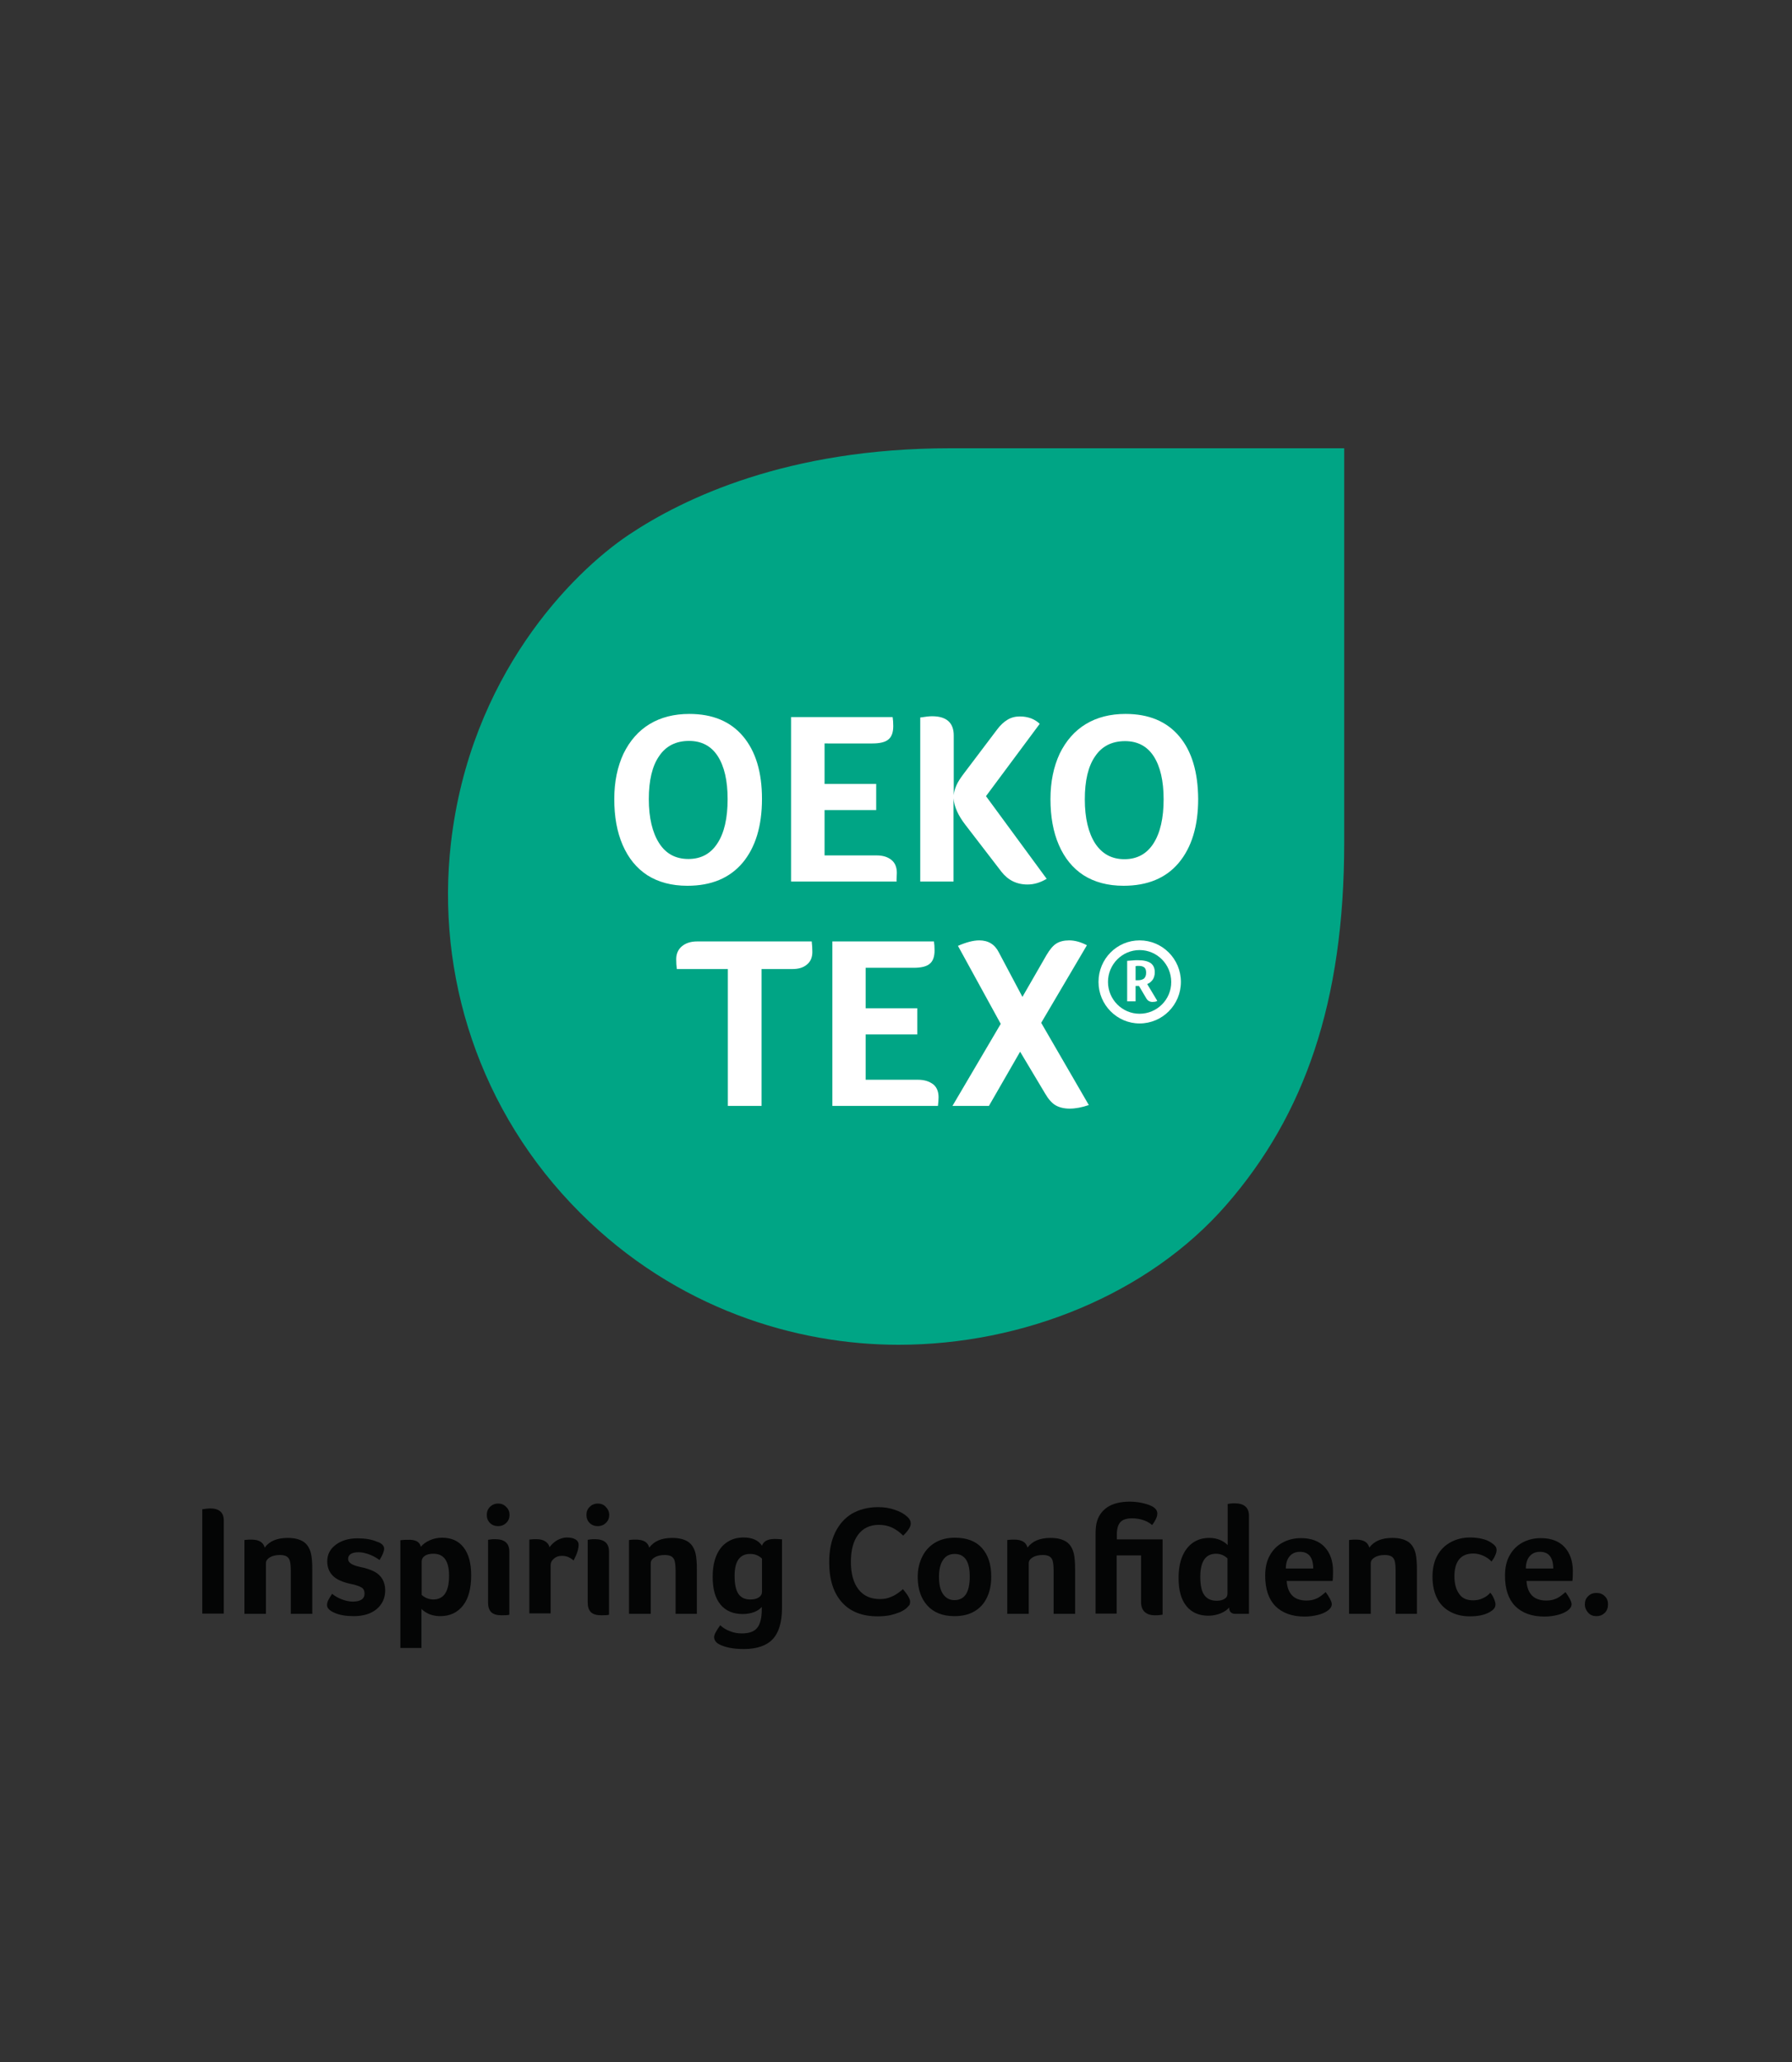 <?xml version="1.0" encoding="UTF-8"?>
<svg xmlns="http://www.w3.org/2000/svg" xmlns:xlink="http://www.w3.org/1999/xlink" version="1.1" id="Logo_150x150" x="0px" y="0px" viewBox="0 0 850.4 978" style="enable-background:new 0 0 850.4 978;" xml:space="preserve">
<rect x="0" y="0" width="850.4" height="978" fill="#333333" stroke="none"/>
<style type="text/css">
	.st0{fill:#040505;}
	.st1{fill:#00A585;}
	.st2{fill:#FFFFFF;}
	.st3{fill:none;}
</style>
<g>
	<g>
		<path class="st0" d="M96,715.8c1.6-0.2,2.8-0.4,3.6-0.4c4.4,0,6.6,1.9,6.6,5.8v44.1H96V715.8z"></path>
		<path class="st0" d="M126.1,765.4H116v-35l0.9-0.1c0.8-0.1,1.6-0.1,2.4-0.1c3.6,0,5.7,1.3,6.3,3.8c2.3-3.1,5.9-4.6,10.9-4.6    c3.2,0,5.6,0.6,7.5,1.8c1.8,1.2,3,3.1,3.6,5.7c0.4,1.7,0.6,4.3,0.6,7.6v20.9H138v-20.4c0-2.3-0.2-3.9-0.5-4.9    c-0.3-0.9-0.9-1.6-1.6-2c-0.8-0.4-1.8-0.6-3.1-0.6c-1.9,0-3.5,0.4-4.7,1.1c-1.3,0.8-1.9,1.7-1.9,2.8V765.4z"></path>
		<path class="st0" d="M182.3,734.4c0,1.3-0.7,3.1-2.2,5.5c-1.3-1-2.9-1.9-4.7-2.6c-1.9-0.7-3.6-1.1-5.2-1.1c-3.3,0-5,1.1-5,3.2    c0,1.7,1.8,2.9,5.4,3.7c3,0.6,5.4,1.4,7.1,2.3s3,2.2,3.8,3.6s1.3,3.2,1.3,5.2c0,3.8-1.4,6.7-4.1,9c-2.7,2.2-6.3,3.3-10.8,3.3    c-3.7,0-6.8-0.5-9.2-1.6c-2.3-1-3.5-2.2-3.5-3.6c0-0.8,0.2-1.7,0.7-2.6c0.5-0.9,1.1-1.9,1.7-2.8c1.2,1,2.7,1.9,4.5,2.6    c1.8,0.7,3.6,1.1,5.3,1.1c3.7,0,5.6-1.3,5.6-3.8c0-1.2-0.4-2.2-1.3-2.8s-2.7-1.3-5.3-1.8c-3.8-0.8-6.7-2.1-8.4-3.8    c-1.8-1.8-2.7-4.1-2.7-6.9c0-3.3,1.4-5.9,4.1-7.9s6.1-3,10.2-3c3.7,0,6.8,0.5,9.3,1.6C181,731.8,182.2,733,182.3,734.4z"></path>
		<path class="st0" d="M199.7,733.6c1.1-1.3,2.5-2.3,4.3-3.1c1.8-0.8,3.7-1.2,5.8-1.2c4.4,0,7.8,1.5,10.2,4.6    c2.4,3.1,3.6,7.5,3.6,13.2c0,6.3-1.3,11.1-3.9,14.4s-6.2,5-10.8,5c-1.4,0-2.7-0.2-3.8-0.5c-1.2-0.3-2.2-0.8-3.2-1.4    c-0.9-0.6-1.6-1.1-1.9-1.6v18.6h-10v-51.1l0.9-0.1c0.8-0.1,1.6-0.1,2.4-0.1C197.1,730.1,199.2,731.2,199.7,733.6z M213.1,747.3    c0-7-2.5-10.4-7.4-10.4c-1.7,0-3.1,0.3-4.1,1c-1,0.7-1.5,1.6-1.5,2.8v15.7c0.6,0.6,1.5,1.2,2.5,1.6c1,0.4,2.1,0.6,3.1,0.6    C210.7,758.5,213.1,754.8,213.1,747.3z"></path>
		<path class="st0" d="M241.8,718.5c0,1.5-0.5,2.8-1.6,3.8c-1,1-2.3,1.5-3.8,1.5c-1.6,0-2.9-0.5-3.9-1.5c-1-1-1.5-2.3-1.5-3.8    c0-1.5,0.5-2.8,1.5-3.8c1-1,2.3-1.6,3.9-1.6c1.5,0,2.8,0.5,3.8,1.6C241.3,715.7,241.8,717,241.8,718.5z M241.7,765.8    c-0.3,0.2-1.5,0.3-3.6,0.3c-2.3,0-4-0.5-5-1.5c-1-1-1.5-2.5-1.5-4.7v-29.6c0.1,0,0.6-0.1,1.3-0.2c0.7-0.1,1.4-0.1,2.1-0.1    c4.4,0,6.7,1.9,6.7,5.8V765.8z"></path>
		<path class="st0" d="M260.8,733.8c0.9-1.3,2.1-2.4,3.6-3.3c1.5-0.8,3-1.3,4.6-1.3c1.7,0,3.1,0.3,4.1,0.9c1,0.6,1.5,1.5,1.5,2.6    c0,0.6-0.1,1.3-0.3,2.2s-0.5,1.8-0.9,2.7c-0.4,0.9-0.8,1.7-1.2,2.5c-0.9-0.8-1.8-1.3-2.7-1.7c-0.8-0.3-1.8-0.5-2.8-0.5    c-1.5,0-2.8,0.4-3.8,1.3c-1.1,0.9-1.6,1.9-1.6,3.2v22.8h-10.1v-35l0.9-0.1c0.8-0.1,1.6-0.1,2.4-0.1c1.7,0,3.1,0.3,4.2,1    C259.8,731.7,260.5,732.6,260.8,733.8z"></path>
		<path class="st0" d="M289.1,718.5c0,1.5-0.5,2.8-1.6,3.8c-1,1-2.3,1.5-3.8,1.5c-1.6,0-2.9-0.5-3.9-1.5c-1-1-1.5-2.3-1.5-3.8    c0-1.5,0.5-2.8,1.5-3.8c1-1,2.3-1.6,3.9-1.6c1.5,0,2.8,0.5,3.8,1.6C288.5,715.7,289.1,717,289.1,718.5z M289,765.8    c-0.3,0.2-1.5,0.3-3.6,0.3c-2.3,0-4-0.5-5-1.5c-1-1-1.5-2.5-1.5-4.7v-29.6c0.1,0,0.6-0.1,1.3-0.2c0.7-0.1,1.4-0.1,2.1-0.1    c4.4,0,6.7,1.9,6.7,5.8V765.8z"></path>
		<path class="st0" d="M308.6,765.4h-10.1v-35l0.9-0.1c0.8-0.1,1.6-0.1,2.4-0.1c3.6,0,5.7,1.3,6.3,3.8c2.3-3.1,5.9-4.6,10.9-4.6    c3.2,0,5.6,0.6,7.5,1.8c1.8,1.2,3,3.1,3.6,5.7c0.4,1.7,0.6,4.3,0.6,7.6v20.9h-10.1v-20.4c0-2.3-0.2-3.9-0.5-4.9    c-0.3-0.9-0.9-1.6-1.6-2c-0.8-0.4-1.8-0.6-3.1-0.6c-1.9,0-3.5,0.4-4.7,1.1c-1.3,0.8-1.9,1.7-1.9,2.8V765.4z"></path>
		<path class="st0" d="M371.1,762.6c0,6.8-1.5,11.7-4.4,14.8s-7.5,4.7-13.7,4.7c-5.1,0-9-0.8-11.8-2.3c-1.5-0.8-2.3-2-2.3-3.4    c0-1.1,1-3,2.9-5.6c1.1,1.1,2.6,2.1,4.5,2.8c1.9,0.8,3.8,1.1,5.8,1.1c3.4,0,5.8-0.9,7.2-2.6s2.2-4.6,2.2-8.7v-1.3    c-0.9,1.1-2.1,1.9-3.7,2.5c-1.6,0.6-3.4,0.9-5.4,0.9c-4.5,0-8-1.5-10.5-4.5c-2.5-3-3.7-7.4-3.7-13.1c0-4,0.6-7.4,1.8-10.2    c1.2-2.8,2.9-4.9,5.1-6.3c2.2-1.5,4.8-2.2,7.8-2.2c4,0,7,1.3,8.7,3.9c0.7-2.1,2.7-3.2,6-3.2c0.7,0,1.6,0,2.4,0.1l1.1,0.1V762.6z     M348.6,747.4c0,3.9,0.6,6.7,1.8,8.5c1.2,1.8,3.1,2.7,5.6,2.7c1.7,0,3.1-0.3,4.1-1c1-0.7,1.5-1.5,1.5-2.6v-15.8    c-0.6-0.6-1.5-1.2-2.4-1.6c-1-0.4-2-0.6-3-0.6C351.1,736.9,348.6,740.4,348.6,747.4z"></path>
		<path class="st0" d="M430.4,762.5c-0.7,0.7-1.8,1.4-3.3,2.1c-1.5,0.6-3.1,1.1-4.8,1.5c-1.8,0.3-3.6,0.5-5.7,0.5    c-7.4,0-13.1-2.2-17.1-6.7s-6-10.8-6-19c0-5.4,0.9-10,2.8-14c1.9-3.9,4.5-6.9,8-9c3.5-2,7.6-3.1,12.4-3.1c2.9,0,5.5,0.4,8,1.3    c2.5,0.8,4.4,1.9,5.9,3.3c1.1,1,1.6,2,1.6,3.2c0,1.5-1.2,3.4-3.6,5.7c-1.8-1.8-3.7-3.1-5.5-3.9c-1.8-0.8-3.8-1.2-6-1.2    c-4.3,0-7.6,1.6-9.9,4.7c-2.3,3.1-3.4,7.4-3.4,12.8c0,5.7,1.2,10,3.6,13.1c2.4,3.1,5.8,4.6,10.2,4.6c1.9,0,3.5-0.3,4.9-0.9    c1.4-0.5,2.6-1.2,3.6-1.9c1-0.7,1.8-1.4,2.4-1.9c2.3,2.7,3.4,4.7,3.4,5.9c0,0.6-0.1,1.1-0.3,1.6    C431.4,761.4,431,761.9,430.4,762.5z"></path>
		<path class="st0" d="M470.4,747.7c0,3.9-0.7,7.3-2.1,10.1c-1.4,2.9-3.4,5-6,6.5c-2.6,1.5-5.7,2.2-9.4,2.2c-5.5,0-9.8-1.7-12.8-5    c-3-3.3-4.6-7.8-4.6-13.6c0-3.7,0.8-7,2.3-9.9s3.6-5,6.2-6.5c2.6-1.5,5.7-2.2,9.2-2.2c5.5,0,9.8,1.6,12.7,4.8    C468.9,737.4,470.4,741.9,470.4,747.7z M460.2,747.7c0-7.2-2.4-10.7-7.2-10.7c-2.4,0-4.3,1-5.5,2.9c-1.3,1.9-1.9,4.6-1.9,7.9    c0,3.6,0.6,6.3,1.9,8.2s3.1,2.9,5.4,2.9C457.8,758.9,460.2,755.2,460.2,747.7z"></path>
		<path class="st0" d="M488.1,765.4H478v-35l0.9-0.1c0.8-0.1,1.6-0.1,2.4-0.1c3.6,0,5.7,1.3,6.3,3.8c2.3-3.1,5.9-4.6,10.9-4.6    c3.2,0,5.6,0.6,7.5,1.8c1.8,1.2,3,3.1,3.6,5.7c0.4,1.7,0.6,4.3,0.6,7.6v20.9H500v-20.4c0-2.3-0.2-3.9-0.5-4.9    c-0.3-0.9-0.9-1.6-1.6-2c-0.8-0.4-1.8-0.6-3.1-0.6c-1.9,0-3.5,0.4-4.7,1.1c-1.3,0.8-1.9,1.7-1.9,2.8V765.4z"></path>
		<path class="st0" d="M551.6,765.8c-0.1,0-0.5,0.1-1.3,0.2c-0.8,0.1-1.5,0.1-2.1,0.1c-2.2,0-3.8-0.5-5-1.6c-1.1-1-1.7-2.6-1.7-4.6    v-22.2h-11.6v27.6h-10v-37.3c0-2,0.1-3.7,0.4-5.3c0.7-3.4,2.4-5.9,5.1-7.8c2.7-1.8,6.3-2.7,10.7-2.7c2,0,3.9,0.2,5.8,0.6    c1.8,0.4,3.4,0.9,4.6,1.5c1.8,0.9,2.7,2.1,2.7,3.5c0,0.8-0.2,1.7-0.7,2.7c-0.5,1-1.1,2-1.8,2.8c-0.9-0.9-2.3-1.7-4-2.3    c-1.8-0.6-3.6-0.9-5.4-0.9c-2.6,0-4.5,0.6-5.6,1.8c-1.1,1.2-1.7,3.1-1.7,5.8v2.4h21.7V765.8z"></path>
		<path class="st0" d="M586,765.4c-0.8,0-1.5-0.3-2-0.8c-0.5-0.5-0.7-1.3-0.7-2.2c-1,1.2-2.4,2.1-4.1,2.8c-1.8,0.7-3.7,1.1-5.7,1.1    c-4.5,0-8-1.5-10.5-4.6c-2.5-3.1-3.7-7.5-3.7-13.3c0-4,0.6-7.5,1.8-10.3c1.2-2.8,2.9-5,5.1-6.5c2.2-1.5,4.8-2.2,7.7-2.2    c1.8,0,3.4,0.3,4.9,0.9c1.5,0.6,2.7,1.4,3.8,2.5v-19.5c0.1,0,0.5-0.1,1.3-0.2c0.8-0.1,1.5-0.1,2.1-0.1c4.4,0,6.7,2,6.7,5.9v46.5    H586z M569.6,747.8c0,4,0.6,6.9,1.9,8.7s3.2,2.7,5.9,2.7c1.5,0,2.8-0.3,3.7-0.9c1-0.6,1.4-1.4,1.4-2.5v-16.7    c-0.6-0.6-1.5-1.2-2.4-1.6c-1-0.4-2-0.6-3-0.6C572.1,736.9,569.6,740.6,569.6,747.8z"></path>
		<path class="st0" d="M619.9,759.1c1.6,0,3-0.2,4.2-0.7c1.2-0.4,2.1-1,2.9-1.6c0.8-0.6,1.5-1.2,2.1-1.7c0.7,0.9,1.4,2,2,3.1    c0.6,1.1,0.9,2,0.9,2.6c0,1.1-0.6,2.1-1.8,3c-1.2,0.9-2.8,1.6-4.7,2.1c-2,0.5-4.1,0.8-6.4,0.8c-6,0-10.6-1.7-13.9-5    c-3.2-3.3-4.8-8.1-4.8-14.4c0-3.7,0.7-7,2.2-9.6c1.5-2.7,3.5-4.7,6.1-6.1s5.5-2.1,8.7-2.1c4.8,0,8.6,1.4,11.2,4.2    c2.6,2.8,4,6.6,4,11.5c0,2.4-0.1,3.9-0.2,4.6h-21.8c0.2,3.1,1.1,5.4,2.7,7C614.7,758.2,617,759.1,619.9,759.1z M623.2,744    c0-5.3-2.1-8-6.3-8c-2.1,0-3.7,0.7-4.9,2.1c-1.2,1.4-1.8,3.4-1.8,5.8H623.2z"></path>
		<path class="st0" d="M650.3,765.4h-10.1v-35l0.9-0.1c0.8-0.1,1.6-0.1,2.4-0.1c3.6,0,5.7,1.3,6.3,3.8c2.3-3.1,5.9-4.6,10.9-4.6    c3.2,0,5.6,0.6,7.5,1.8c1.8,1.2,3,3.1,3.6,5.7c0.4,1.7,0.6,4.3,0.6,7.6v20.9h-10.1v-20.4c0-2.3-0.2-3.9-0.5-4.9    c-0.3-0.9-0.9-1.6-1.6-2c-0.8-0.4-1.8-0.6-3.1-0.6c-1.9,0-3.5,0.4-4.7,1.1c-1.3,0.8-1.9,1.7-1.9,2.8V765.4z"></path>
		<path class="st0" d="M699,759c1.7,0,3.3-0.3,4.7-1c1.5-0.7,2.6-1.5,3.5-2.6c0.6,0.6,1.2,1.5,1.7,2.7c0.5,1.1,0.8,2.1,0.8,2.8    c0,1.1-0.5,2.1-1.6,2.9c-2.5,1.9-6,2.8-10.6,2.8c-3.7,0-6.8-0.8-9.5-2.3c-2.7-1.5-4.8-3.7-6.1-6.4c-1.4-2.8-2.1-6.2-2.1-10.2    c0-3.9,0.8-7.3,2.3-10s3.6-4.8,6.4-6.3c2.8-1.5,5.8-2.2,9.1-2.2c2,0,3.8,0.2,5.6,0.6c1.7,0.4,3.2,1,4.4,1.8c0.9,0.6,1.6,1.2,2,1.7    c0.4,0.5,0.6,1.2,0.6,1.9c0,0.7-0.2,1.5-0.7,2.6c-0.4,1-1,1.9-1.7,2.8c-1-1.1-2.3-2-3.8-2.7c-1.6-0.7-3.1-1.1-4.8-1.1    c-3,0-5.2,0.9-6.7,2.7c-1.5,1.8-2.3,4.5-2.3,8c0,3.7,0.8,6.5,2.3,8.5C693.8,758,696.1,759,699,759z"></path>
		<path class="st0" d="M733.7,759.1c1.6,0,3-0.2,4.2-0.7c1.2-0.4,2.1-1,2.9-1.6c0.8-0.6,1.5-1.2,2.1-1.7c0.7,0.9,1.4,2,2,3.1    c0.6,1.1,0.9,2,0.9,2.6c0,1.1-0.6,2.1-1.8,3c-1.2,0.9-2.8,1.6-4.7,2.1c-2,0.5-4.1,0.8-6.4,0.8c-6,0-10.6-1.7-13.9-5    c-3.2-3.3-4.8-8.1-4.8-14.4c0-3.7,0.7-7,2.2-9.6c1.5-2.7,3.5-4.7,6.1-6.1s5.5-2.1,8.7-2.1c4.8,0,8.6,1.4,11.2,4.2    c2.6,2.8,4,6.6,4,11.5c0,2.4-0.1,3.9-0.2,4.6h-21.8c0.2,3.1,1.1,5.4,2.7,7C728.5,758.2,730.8,759.1,733.7,759.1z M737.1,744    c0-5.3-2.1-8-6.3-8c-2.1,0-3.7,0.7-4.9,2.1c-1.2,1.4-1.8,3.4-1.8,5.8H737.1z"></path>
		<path class="st0" d="M763.1,760.9c0,1.6-0.5,3-1.5,4c-1,1-2.3,1.6-4,1.6c-1.6,0-2.9-0.5-3.9-1.6s-1.6-2.4-1.6-4    c0-1.6,0.5-2.9,1.6-3.9c1-1,2.3-1.5,3.9-1.5c1.6,0,2.9,0.5,3.9,1.5C762.6,758,763.1,759.3,763.1,760.9z"></path>
	</g>
	<path class="st1" d="M275.3,575.2c45.6,45.6,102.6,62.6,151.1,62.6c59.1,0,118.6-23.9,155.6-66.4c37-42.5,55.9-96,55.9-171.8v-187   h-187c-77.1,0-126.4,23.6-152.6,41.1c-27.1,18.2-75.2,66.9-84.3,146.1C206.8,462.2,227.3,527.3,275.3,575.2"></path>
	<g>
		<path class="st2" d="M352.4,409.2c6.1-7.3,9.2-17.4,9.2-30.3c0-12.7-3-22.6-9-29.7c-6-7.1-14.5-10.6-25.5-10.6    c-7.2,0-13.5,1.6-18.8,4.8c-5.3,3.2-9.4,7.9-12.4,14c-2.9,6.2-4.4,13.4-4.4,21.6c0,8.3,1.3,15.6,4,21.8s6.6,11,11.7,14.3    c5.2,3.3,11.5,5,19,5C337.5,420.1,346.2,416.5,352.4,409.2z M312.8,399.9c-3.2-5-4.9-12-4.9-20.9c0-8.8,1.6-15.7,4.9-20.4    c3.2-4.8,8-7.2,14.2-7.2c5.9,0,10.5,2.4,13.6,7.2c3.1,4.8,4.7,11.6,4.7,20.4c0,9-1.6,16-4.8,20.9c-3.2,5-7.8,7.5-13.8,7.5    C320.6,407.4,316,404.9,312.8,399.9z"></path>
		<path class="st2" d="M425.5,416.2c0-0.6,0.1-1.3,0.1-2.2c0-2.6-0.8-4.7-2.5-6.1c-1.7-1.4-4-2.2-7.1-2.2h-24.7v-21.5h24.5v-12.4    h-24.5v-19.2H414c3.5,0,6.1-0.6,7.6-1.9c1.5-1.2,2.3-3.3,2.3-6.3c0-1.7-0.1-3.1-0.3-4.3h-48.2v78h50.1    C425.4,417.4,425.5,416.8,425.5,416.2z"></path>
		<path class="st2" d="M452.5,378.6c0.3,4,2.2,8.2,5.7,12.7l17,22.1c3.1,4,7.2,6.1,12.4,6.1c3.1,0,6.1-0.9,9.1-2.7l-28.8-39.2    l25.5-34.3c-1.1-1.1-2.4-1.9-4.1-2.6c-1.7-0.6-3.4-0.9-5.3-0.9c-2.2,0-4.1,0.5-5.8,1.5c-1.7,1-3.5,2.6-5.1,4.8l-15.8,20.9    c-1.5,2-2.7,3.8-3.4,5.4c-0.7,1.6-1.2,3.2-1.3,4.8v-28.4c0-6-3.4-9.1-10.3-9.1c-1.2,0-3.1,0.2-5.6,0.6v77.8h15.8V378.6z"></path>
		<path class="st2" d="M559.6,349.2c-6-7.1-14.5-10.6-25.5-10.6c-7.2,0-13.5,1.6-18.8,4.8c-5.3,3.2-9.4,7.9-12.4,14    c-2.9,6.2-4.4,13.4-4.4,21.6c0,8.3,1.3,15.6,4,21.8s6.6,11,11.7,14.3c5.2,3.3,11.5,5,19,5c11.3,0,20.1-3.6,26.2-10.9    c6.1-7.3,9.2-17.4,9.2-30.3C568.5,366.2,565.6,356.3,559.6,349.2z M547.4,400c-3.2,5-7.8,7.5-13.8,7.5c-6,0-10.6-2.5-13.9-7.5    c-3.2-5-4.9-12-4.9-20.9c0-8.8,1.6-15.7,4.9-20.4c3.2-4.8,8-7.2,14.2-7.2c5.9,0,10.5,2.4,13.6,7.2c3.1,4.8,4.7,11.6,4.7,20.4    C552.2,388,550.6,395,547.4,400z"></path>
	</g>
	<path class="st2" d="M540.8,446c-10.8,0-19.5,8.8-19.5,19.7s8.8,19.7,19.5,19.7c10.8,0,19.6-8.8,19.6-19.7S551.6,446,540.8,446z    M540.8,480.8c-8.3,0-15-6.8-15-15.1c0-8.3,6.7-15.1,15-15.1c8.3,0,15,6.8,15,15.1C555.9,474,549.1,480.8,540.8,480.8z"></path>
	<path class="st2" d="M545.7,466c0.4-0.3,0.8-0.7,1.2-1.2c0.4-0.5,0.6-1,0.8-1.6c0.2-0.6,0.3-1.3,0.3-2.1c0-1.9-0.6-3.3-1.9-4.3   c-1.3-0.9-3.3-1.4-6.1-1.4c-0.7,0-1.5,0-2.4,0.1c-0.9,0.1-1.8,0.1-2.7,0.2v19.2h4v-7.3h1.6l3.3,5.6c0.4,0.7,0.8,1.2,1.3,1.5   c0.5,0.3,1.1,0.5,1.8,0.5c0.4,0,0.7-0.1,1.2-0.1c0.4-0.1,0.8-0.2,1.1-0.4l-4.8-8C544.8,466.6,545.3,466.3,545.7,466z M542.9,464.1   c-0.7,0.5-1.6,0.8-2.7,0.8h-1.3v-6.7c0.2,0,0.4,0,0.6-0.1c0.3,0,0.5,0,0.9,0c1.1,0,1.9,0.2,2.6,0.7c0.6,0.5,0.9,1.3,0.9,2.5   C543.9,462.7,543.5,463.5,542.9,464.1z"></path>
	<path class="st2" d="M330.8,446.5c-3,0-5.4,0.8-7.2,2.3c-1.8,1.5-2.7,3.6-2.7,6.1c0,1.7,0.1,3.3,0.3,4.7h24.2v64.9h16v-64.9H376   c3,0,5.3-0.7,7-2.2c1.7-1.4,2.5-3.4,2.5-5.9c0-1.7-0.1-3.4-0.3-5H330.8z"></path>
	<path class="st2" d="M435.5,512.1h-24.7v-21.5h24.5v-12.4h-24.5v-19.2h22.8c3.5,0,6.1-0.6,7.6-1.9c1.5-1.2,2.3-3.3,2.3-6.3   c0-1.7-0.1-3.1-0.3-4.3h-48.2v78h50.1c0.1-0.7,0.1-1.3,0.2-1.9c0-0.6,0.1-1.3,0.1-2.2c0-2.6-0.8-4.7-2.5-6.1   C440.9,512.8,438.6,512.1,435.5,512.1z"></path>
	<path class="st2" d="M515.8,448.3c-2.9-1.5-5.7-2.3-8.4-2.3c-2.5,0-4.5,0.5-6.1,1.5c-1.6,1-3.1,2.8-4.7,5.5l-11.4,19.8L474,451.7   c-1.9-3.8-5-5.7-9.3-5.7c-2.8,0-6.2,0.9-10.1,2.6l20.3,37l-22.9,38.9h17.3l14.8-25.7l11.9,19.9c1.5,2.6,3.2,4.5,4.9,5.5   c1.7,1,4,1.6,6.7,1.6c2.8,0,5.9-0.6,9.1-1.7l-22.6-39L515.8,448.3z"></path>
	<rect x="95.1" y="212.6" class="st3" width="669" height="569.8"></rect>
</g>
</svg>
